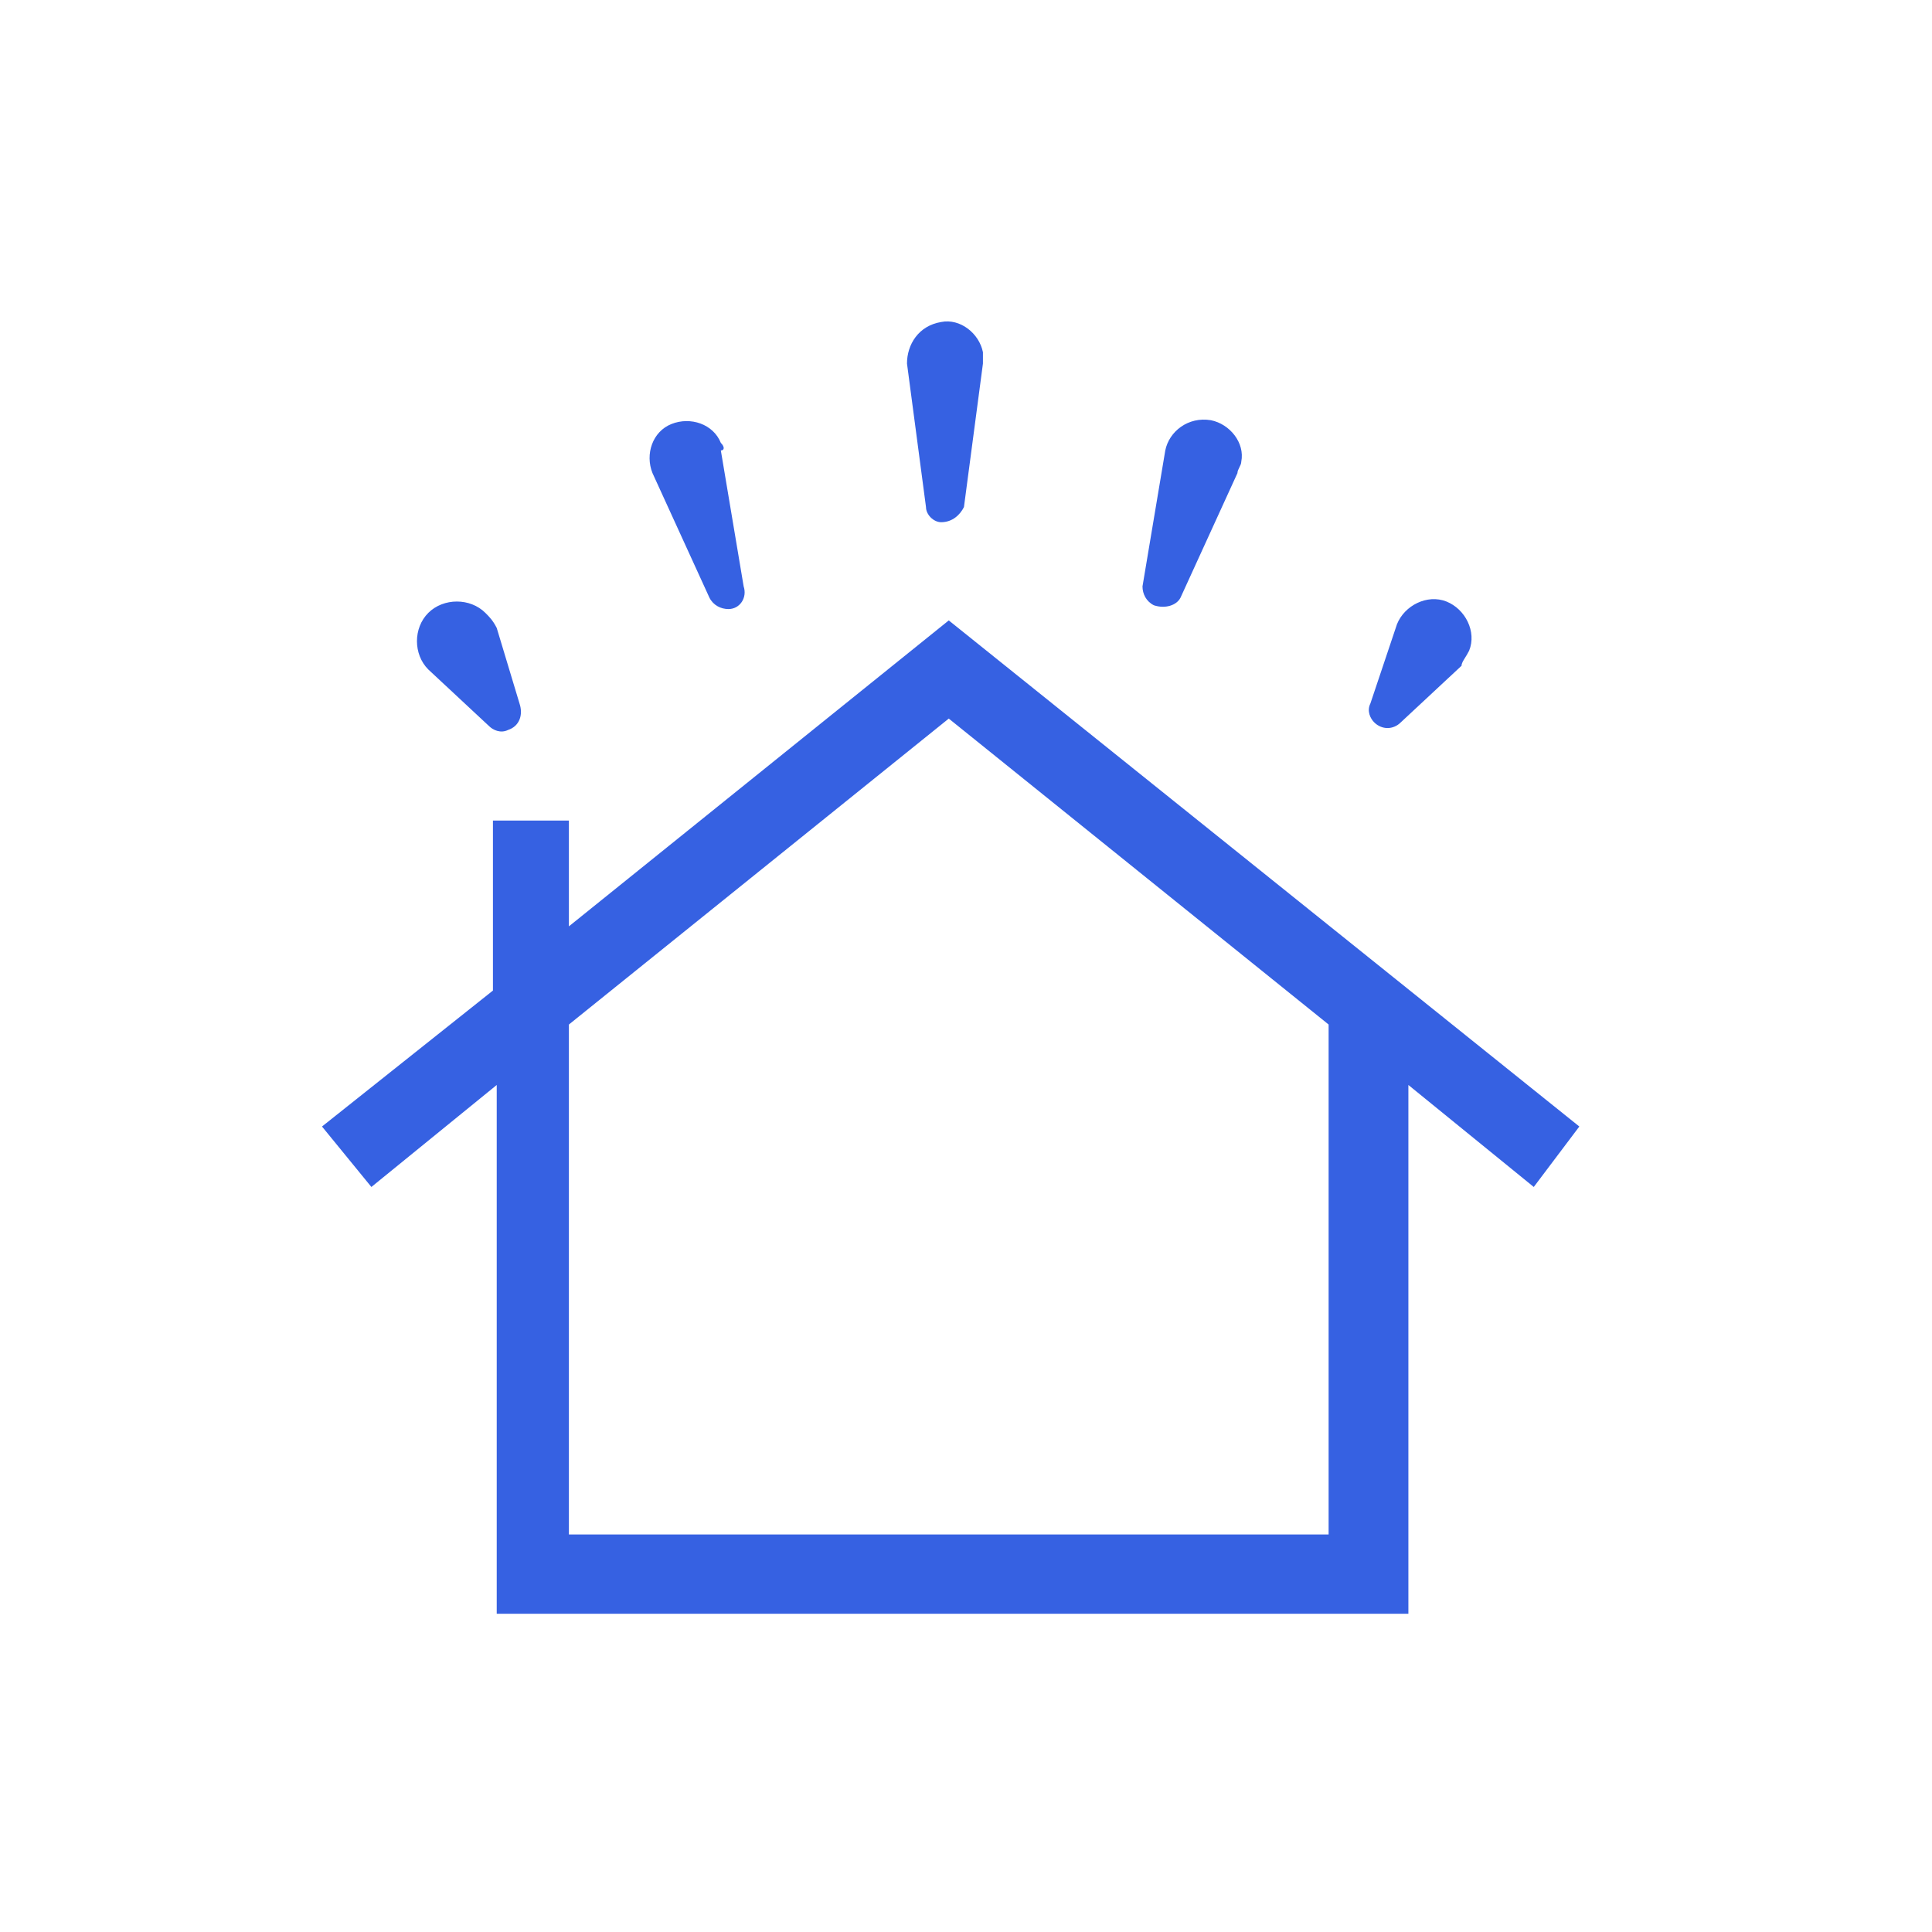 <svg alt="new mortgage" width="48" height="48" viewBox="0 0 48 48" fill="none" xmlns="http://www.w3.org/2000/svg">
<path fill-rule="evenodd" clip-rule="evenodd" d="M22.534 9.032C22.534 8.563 22.817 8.094 23.383 8C23.855 7.906 24.327 8.281 24.421 8.751V9.032L23.949 12.598C23.855 12.786 23.666 12.974 23.383 12.974C23.194 12.974 23.006 12.786 23.006 12.598L22.534 9.032ZM23.572 15.414L39.238 27.988L38.106 29.49L34.991 26.956V40.094H12.341V26.956L9.227 29.49L8 27.988L12.247 24.61V20.387H14.134V23.015L23.572 15.414ZM14.134 25.454V38.123H33.009V25.454L23.572 17.853L14.134 25.454ZM17.909 11.003C17.721 10.534 17.154 10.346 16.683 10.534C16.211 10.721 16.022 11.284 16.211 11.754L17.626 14.85C17.721 15.038 17.909 15.132 18.098 15.132C18.381 15.132 18.57 14.85 18.476 14.569L17.909 11.191C18.004 11.191 18.004 11.097 17.909 11.003ZM12.058 15.226C12.152 15.32 12.247 15.414 12.341 15.601L12.907 17.478C13.002 17.76 12.907 18.041 12.624 18.135C12.436 18.229 12.247 18.135 12.152 18.041L10.642 16.634C10.265 16.258 10.265 15.601 10.642 15.226C11.02 14.851 11.681 14.851 12.058 15.226ZM30.084 10.44C29.517 10.346 29.046 10.721 28.951 11.191L28.385 14.569C28.385 14.757 28.479 14.944 28.668 15.038C28.951 15.132 29.234 15.038 29.329 14.85L30.744 11.754C30.744 11.707 30.768 11.66 30.791 11.613C30.815 11.566 30.839 11.519 30.839 11.472C30.933 11.003 30.556 10.534 30.084 10.44ZM34.708 15.507C34.897 15.038 35.463 14.757 35.935 14.944C36.407 15.132 36.69 15.695 36.501 16.164C36.465 16.236 36.429 16.294 36.398 16.343C36.348 16.424 36.312 16.482 36.312 16.54L34.802 17.947C34.614 18.135 34.331 18.135 34.142 17.947C34.047 17.853 33.953 17.666 34.047 17.478L34.708 15.507Z" fill="#3661E2"/>
</svg>
